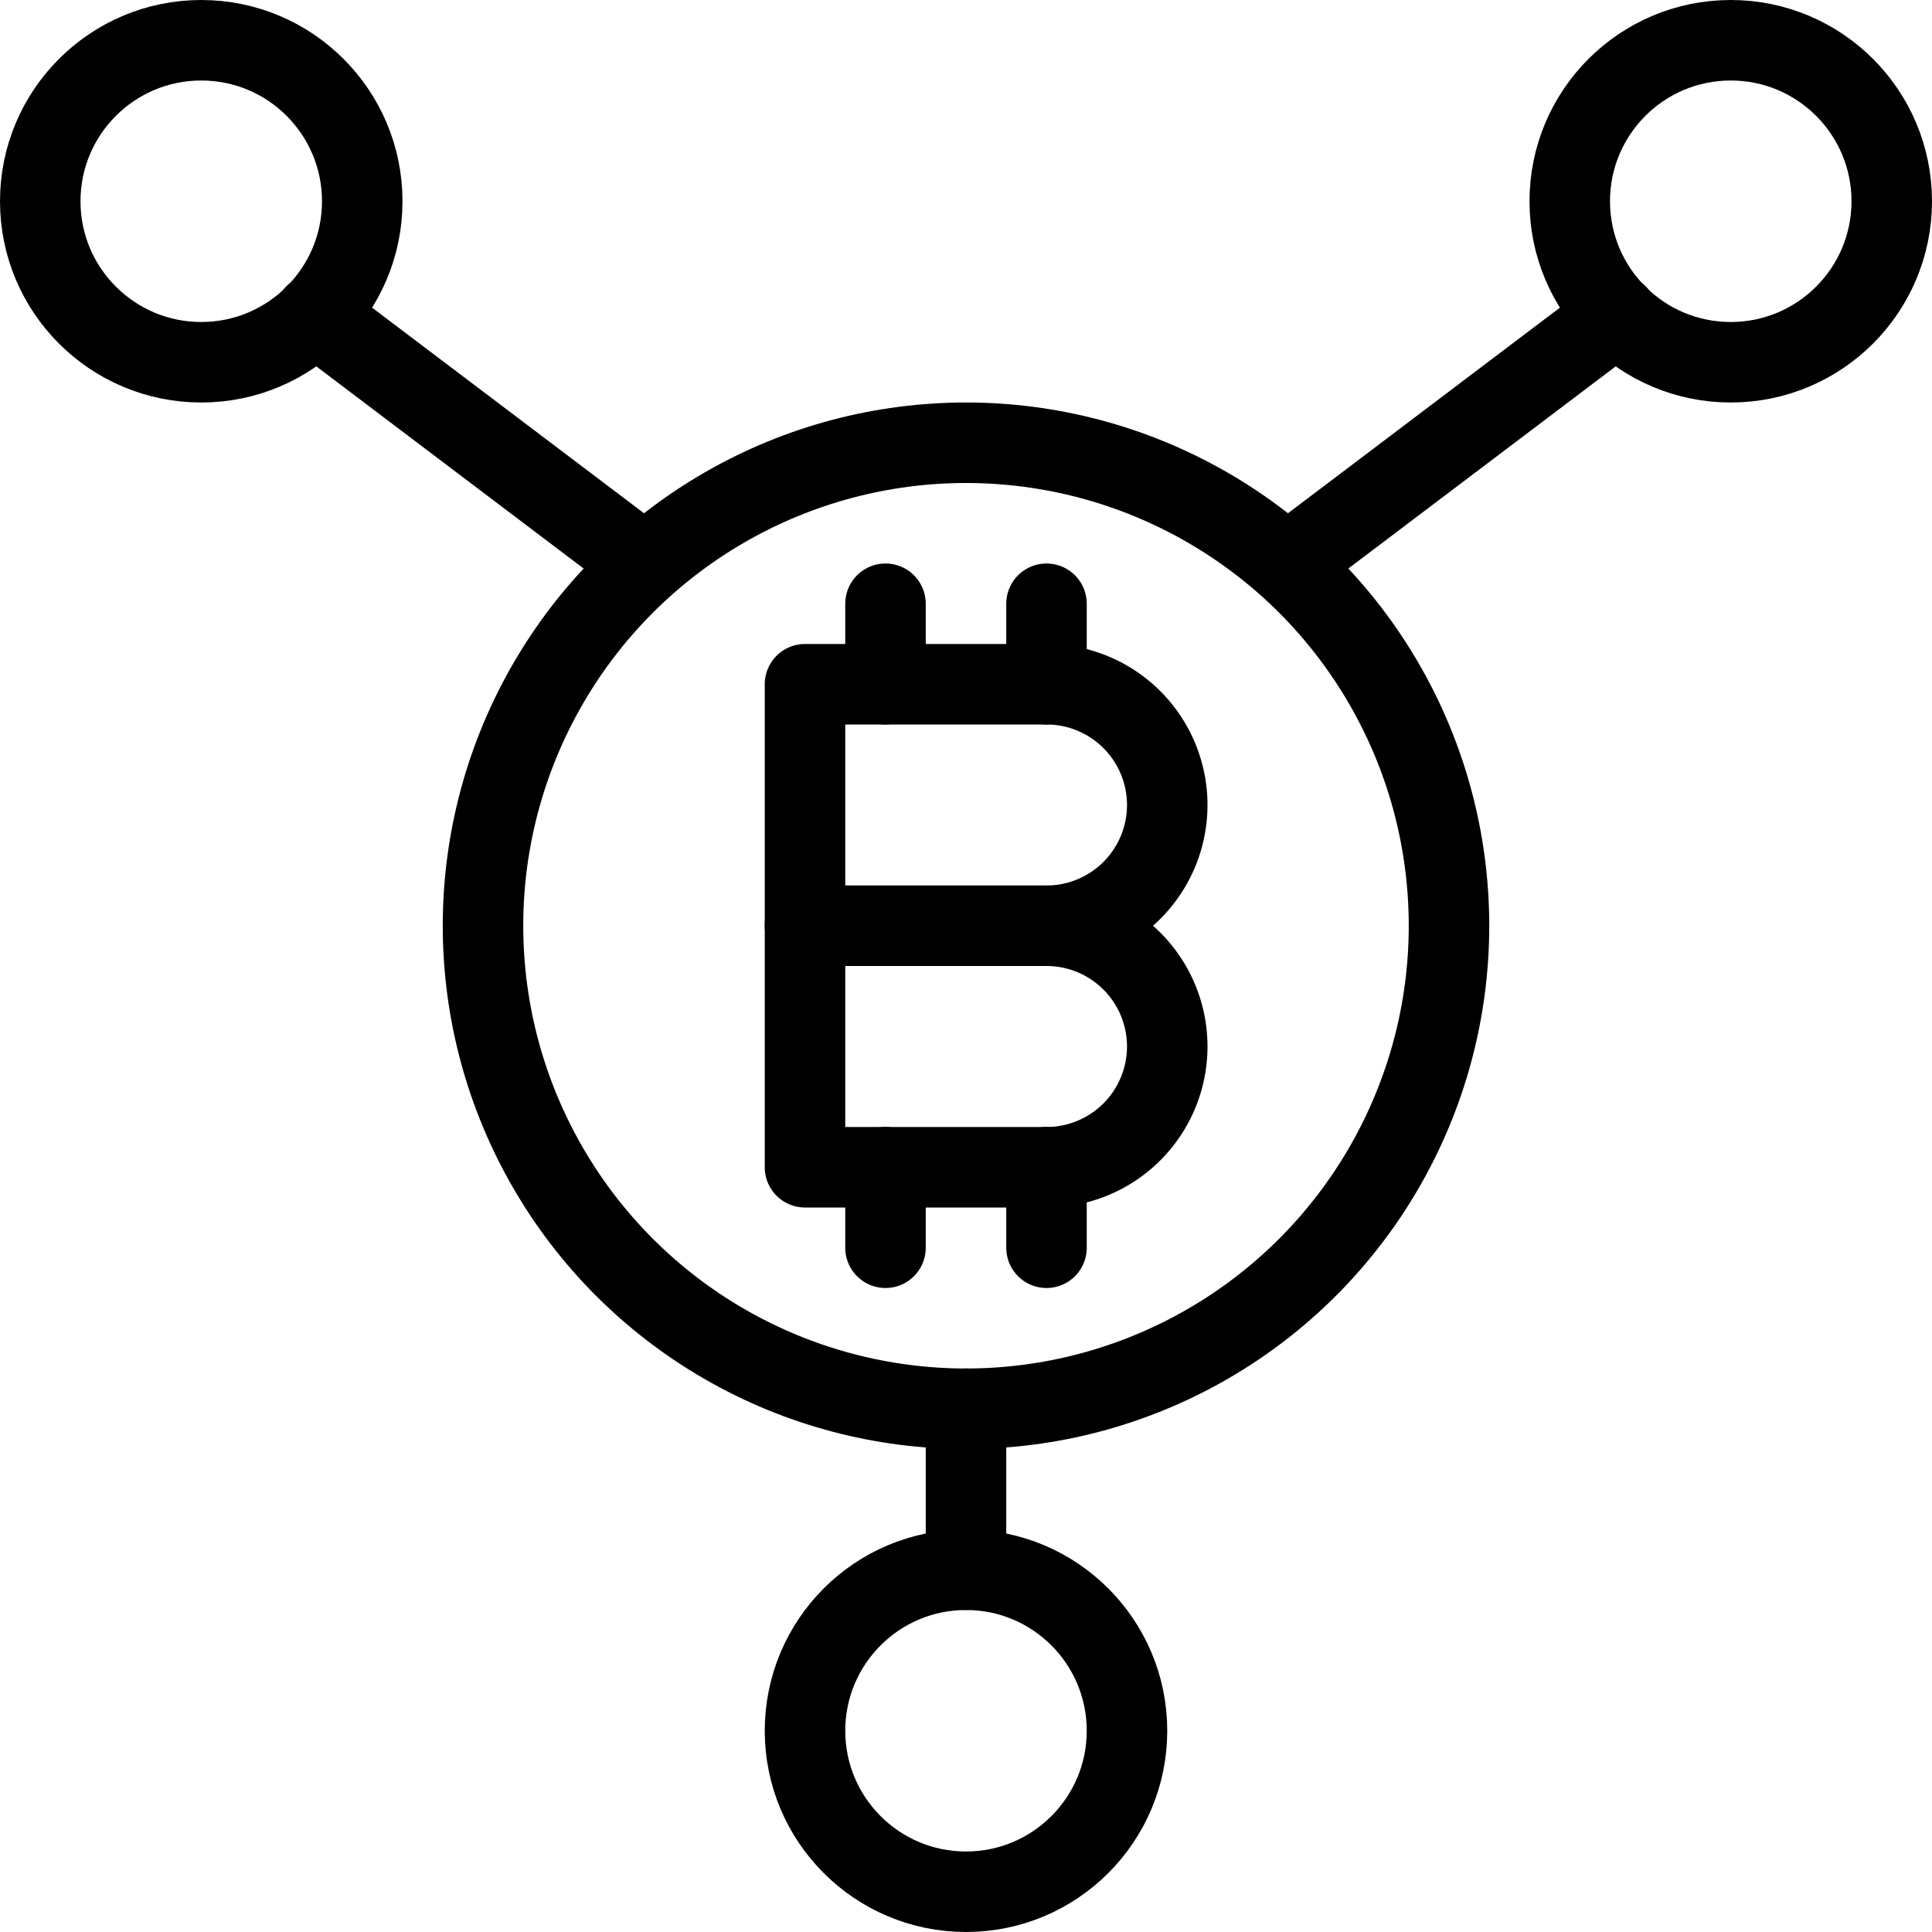 <svg xmlns="http://www.w3.org/2000/svg" viewBox="0 0 24 24">
  
<g transform="matrix(1,0,0,1,0,0)"><g>
    <line x1="3.91" y1="3.91" x2="8.01" y2="7.01" style="fill: none;stroke: #000000;stroke-linecap: round;stroke-linejoin: round"></line>
    <circle cx="2.5" cy="2.5" r="2" style="fill: none;stroke: #000000;stroke-linecap: round;stroke-linejoin: round"></circle>
    <line x1="20.09" y1="3.91" x2="15.99" y2="7.01" style="fill: none;stroke: #000000;stroke-linecap: round;stroke-linejoin: round"></line>
    <circle cx="21.5" cy="2.5" r="2" style="fill: none;stroke: #000000;stroke-linecap: round;stroke-linejoin: round"></circle>
    <circle cx="12" cy="21.5" r="2" style="fill: none;stroke: #000000;stroke-linecap: round;stroke-linejoin: round"></circle>
    <line x1="12" y1="17.5" x2="12" y2="19.5" style="fill: none;stroke: #000000;stroke-linecap: round;stroke-linejoin: round"></line>
    <circle cx="12" cy="11.5" r="6" style="fill: none;stroke: #000000;stroke-linecap: round;stroke-linejoin: round"></circle>
    <line x1="11" y1="7.5" x2="11" y2="8.5" style="fill: none;stroke: #000000;stroke-linecap: round;stroke-linejoin: round"></line>
    <line x1="13" y1="7.5" x2="13" y2="8.5" style="fill: none;stroke: #000000;stroke-linecap: round;stroke-linejoin: round"></line>
    <line x1="11" y1="14.5" x2="11" y2="15.5" style="fill: none;stroke: #000000;stroke-linecap: round;stroke-linejoin: round"></line>
    <line x1="13" y1="14.5" x2="13" y2="15.5" style="fill: none;stroke: #000000;stroke-linecap: round;stroke-linejoin: round"></line>
    <path d="M14.5,10A1.5,1.5,0,0,1,13,11.5H10v-3h3A1.5,1.5,0,0,1,14.5,10Z" style="fill: none;stroke: #000000;stroke-linecap: round;stroke-linejoin: round"></path>
    <path d="M14.5,13A1.5,1.5,0,0,1,13,14.5H10v-3h3A1.5,1.5,0,0,1,14.5,13Z" style="fill: none;stroke: #000000;stroke-linecap: round;stroke-linejoin: round"></path>
  </g></g></svg>